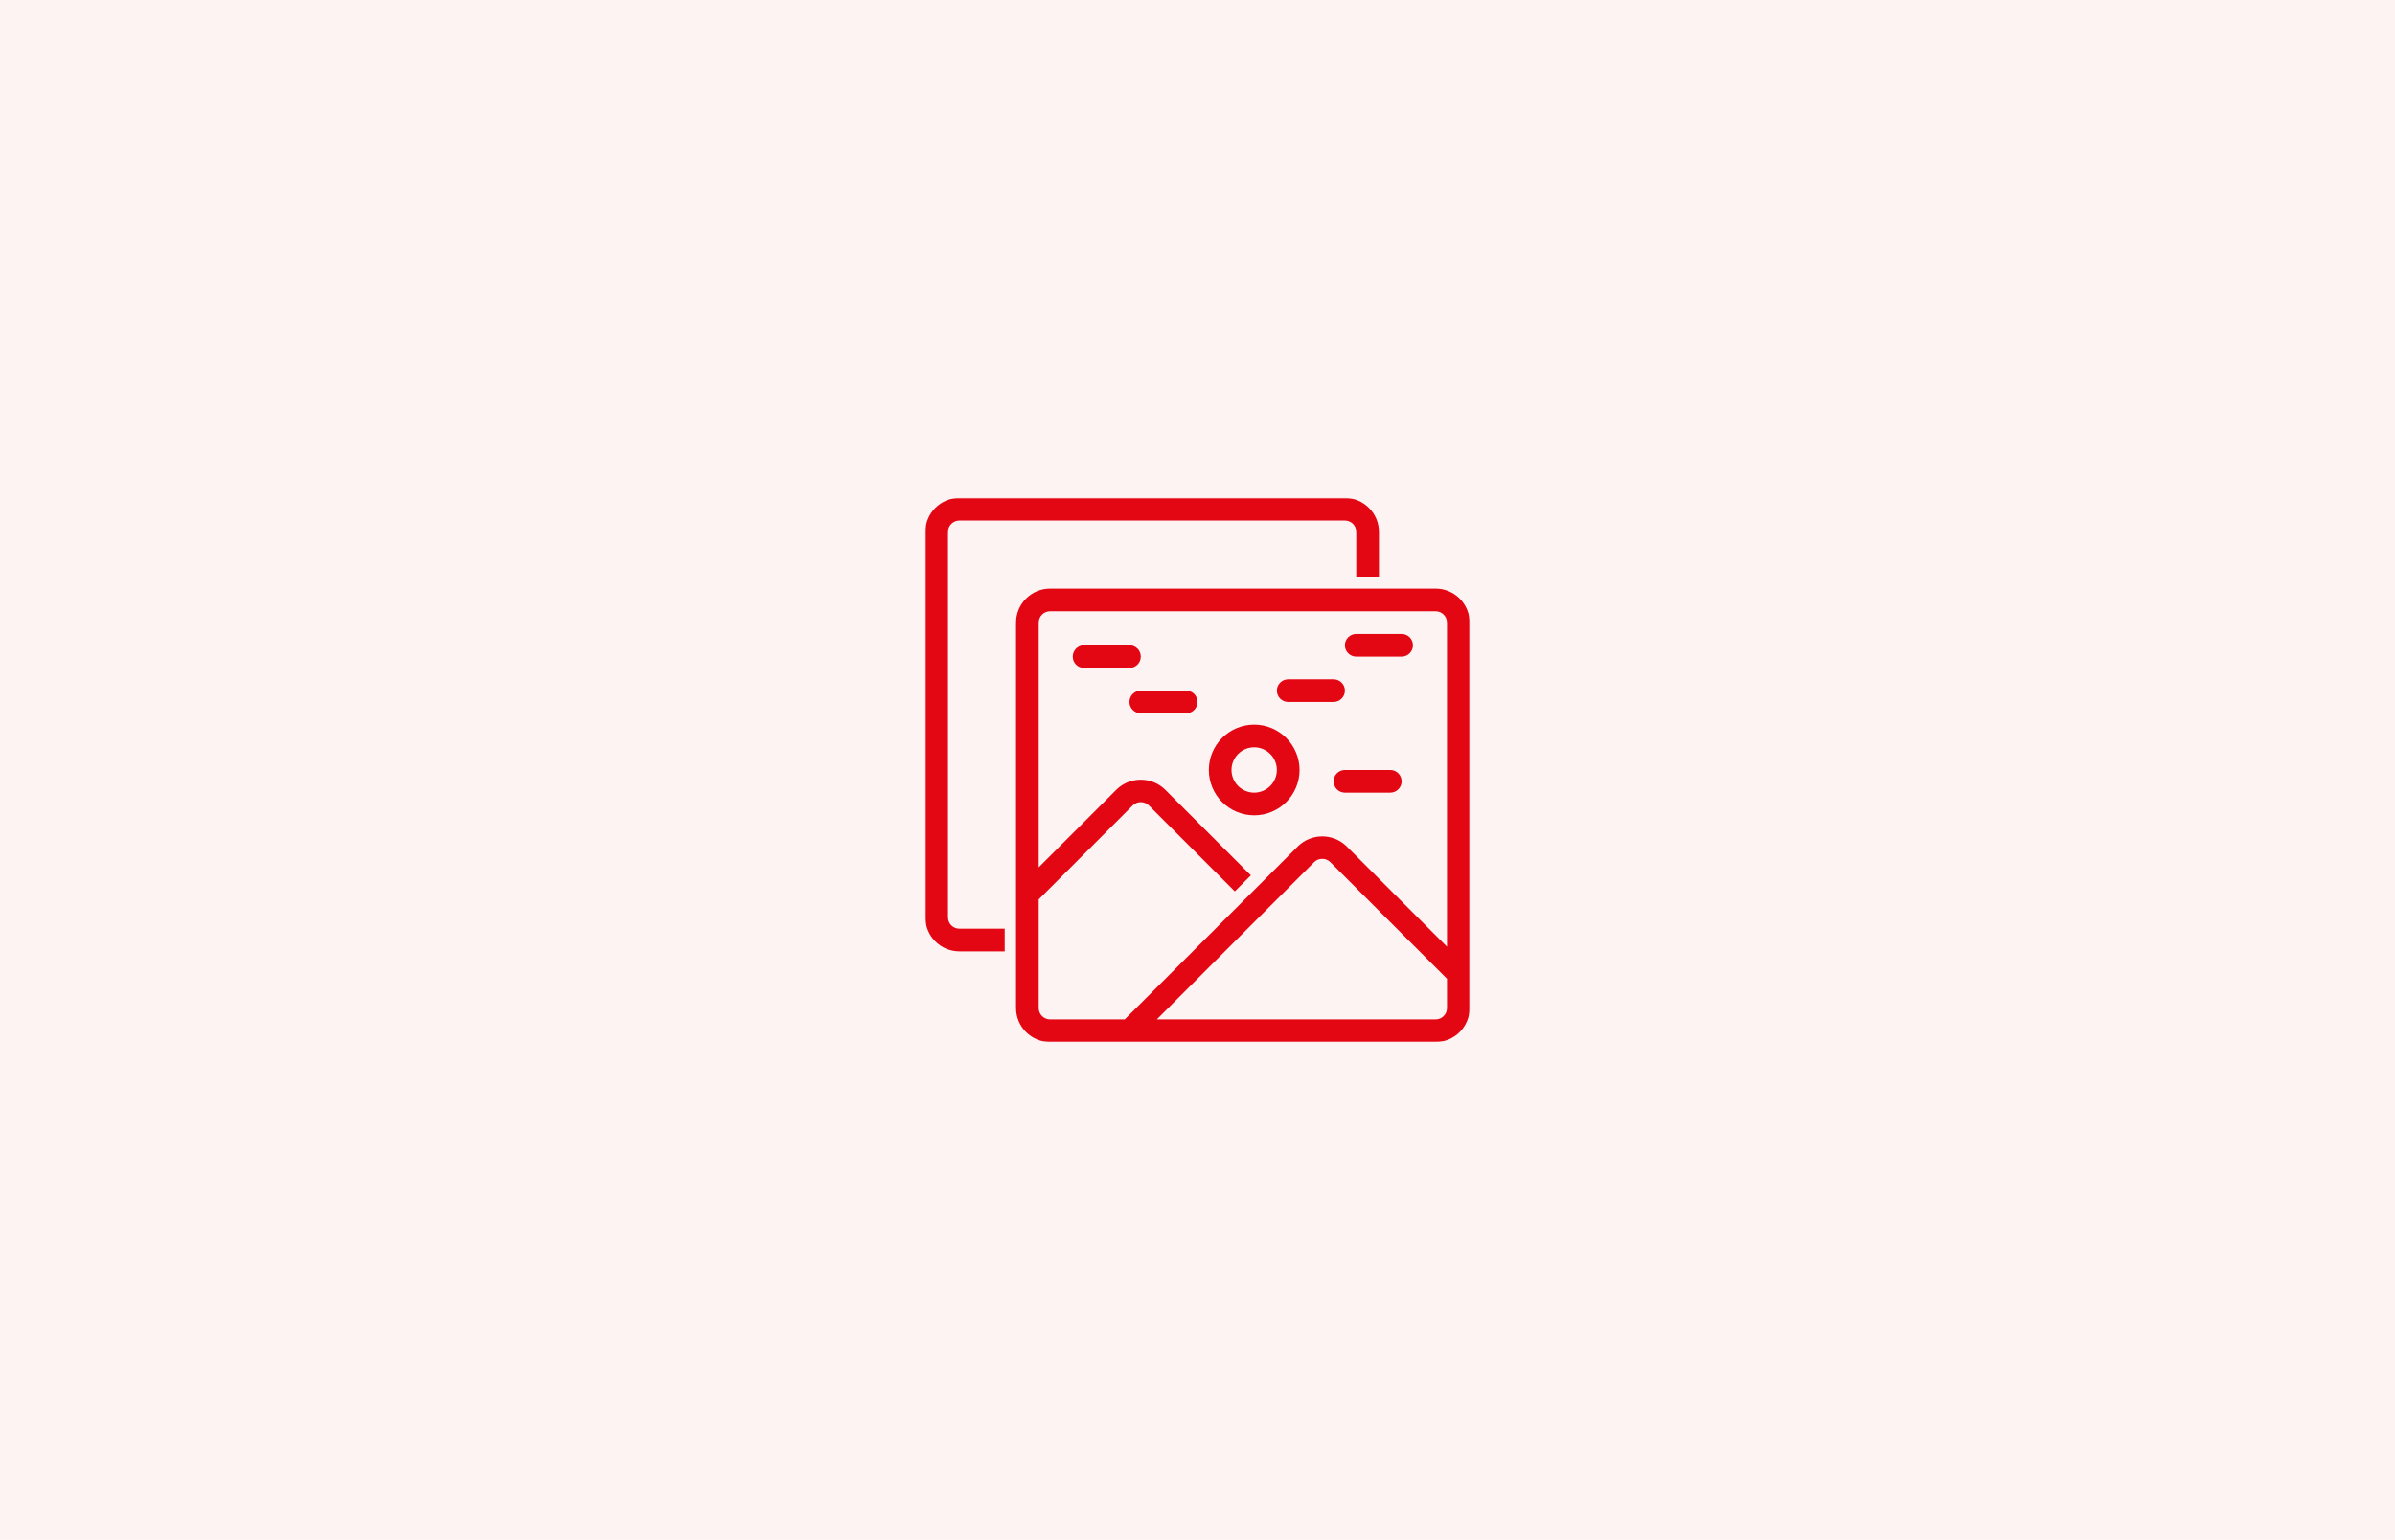 <svg width="880" height="566" viewBox="0 0 880 566" fill="none" xmlns="http://www.w3.org/2000/svg">
<rect width="880" height="566" fill="#FEF3F3"/>
<mask id="mask0_505_1059" style="mask-type:luminance" maskUnits="userSpaceOnUse" x="340" y="183" width="200" height="200">
<path fill-rule="evenodd" clip-rule="evenodd" d="M340 183H540V383H340V183Z" fill="white"/>
</mask>
<g mask="url(#mask0_505_1059)">
<path fill-rule="evenodd" clip-rule="evenodd" d="M414.997 245.499H398.329C396.029 245.499 394.163 243.634 394.163 241.331C394.163 239.031 396.029 237.163 398.329 237.163H414.995C417.297 237.163 419.163 239.031 419.163 241.331C419.163 243.634 417.297 245.499 414.995 245.499H414.997ZM514.998 287.167C514.998 288.272 514.559 289.334 513.778 290.115C512.996 290.897 511.935 291.335 510.83 291.335H494.164C491.866 291.33 490.005 289.466 490.005 287.167C490.005 284.869 491.866 283.005 494.164 283H510.83C511.935 282.998 512.996 283.438 513.778 284.22C514.559 285.001 514.998 286.062 514.998 287.167ZM489.997 257.997H473.331C471.03 257.997 469.165 256.134 469.165 253.833C469.165 251.532 471.03 249.667 473.331 249.667H489.997C492.297 249.667 494.163 251.532 494.163 253.833C494.163 256.134 492.297 257.997 489.997 257.997ZM519.165 237.163V237.165C519.166 238.27 518.728 239.331 517.946 240.113C517.165 240.894 516.104 241.333 514.999 241.331H498.333C497.226 241.335 496.163 240.896 495.379 240.114C494.596 239.333 494.156 238.272 494.156 237.165C494.156 236.058 494.596 234.995 495.379 234.214C496.163 233.432 497.226 232.994 498.333 232.997H514.999C516.104 232.997 517.163 233.436 517.945 234.217C518.726 234.999 519.165 236.058 519.165 237.165V237.163ZM440 257.997C440.002 259.104 439.561 260.163 438.78 260.945C437.998 261.728 436.937 262.167 435.832 262.165H419.166C416.866 262.165 414.999 260.3 414.999 257.997C414.999 255.697 416.866 253.831 419.166 253.831H435.832C436.937 253.829 437.998 254.27 438.78 255.051C439.561 255.833 440 256.892 440 257.997ZM460.834 291.335C458.623 291.335 456.502 290.458 454.938 288.897C453.374 287.334 452.495 285.214 452.495 283.003C452.493 280.791 453.372 278.671 454.933 277.107C456.496 275.542 458.616 274.666 460.828 274.664C463.039 274.664 465.159 275.542 466.722 277.106C468.286 278.669 469.164 280.789 469.164 283C469.163 285.208 468.283 287.327 466.722 288.89C465.161 290.453 463.042 291.332 460.834 291.336V291.335ZM460.834 266.333C456.413 266.333 452.174 268.089 449.048 271.216C445.924 274.34 444.168 278.579 444.168 283C444.168 287.42 445.924 291.659 449.048 294.783C452.174 297.91 456.413 299.666 460.834 299.666C465.253 299.666 469.493 297.91 472.617 294.783C475.744 291.659 477.499 287.42 477.499 283C477.494 278.58 475.736 274.346 472.612 271.221C469.488 268.096 465.252 266.338 460.833 266.333L460.834 266.333ZM352.498 341.334H369.164V349.67L352.498 349.668C349.185 349.665 346.007 348.346 343.664 346.002C341.319 343.658 340.002 340.48 340 337.166V195.498C340.004 192.185 341.321 189.007 343.664 186.664C346.007 184.32 349.184 183.003 352.498 183H494.164C497.478 183.003 500.656 184.321 502.999 186.664C505.344 189.007 506.663 192.184 506.667 195.498V212.164H498.333V195.498C498.327 193.198 496.464 191.334 494.165 191.33H352.499C350.198 191.334 348.334 193.198 348.331 195.498V337.166C348.334 339.467 350.198 341.331 352.499 341.334L352.498 341.334ZM531.664 347.943L494.672 310.948C492.29 308.675 489.125 307.408 485.832 307.408C482.541 307.408 479.376 308.675 476.995 310.948L413.271 374.672H385.829C383.531 374.667 381.669 372.803 381.665 370.505V330.564L416.219 296.006C417.867 294.43 420.463 294.43 422.113 296.006L453.717 327.616L459.611 321.722L428.001 290.116C425.619 287.843 422.454 286.576 419.164 286.576C415.871 286.576 412.706 287.843 410.326 290.116L381.666 318.776V228.837C381.67 226.538 383.531 224.674 385.83 224.669H527.501C529.799 224.674 531.661 226.538 531.665 228.837L531.664 347.943ZM531.664 370.503H531.666C531.663 372.801 529.801 374.665 527.502 374.671H425.056L482.886 316.84C484.532 315.263 487.128 315.263 488.776 316.84L531.664 359.728L531.664 370.503ZM527.502 216.332H385.832C382.517 216.335 379.34 217.654 376.997 219.998C374.652 222.342 373.335 225.52 373.333 228.834V370.502C373.337 373.815 374.654 376.993 376.997 379.336C379.34 381.679 382.517 382.997 385.832 383H527.502C530.816 382.997 533.993 381.679 536.336 379.336C538.68 376.993 539.997 373.816 540 370.502V228.834C539.999 225.52 538.681 222.342 536.336 219.998C533.993 217.654 530.816 216.335 527.502 216.332Z" fill="#E30613"/>
</g>
</svg>

